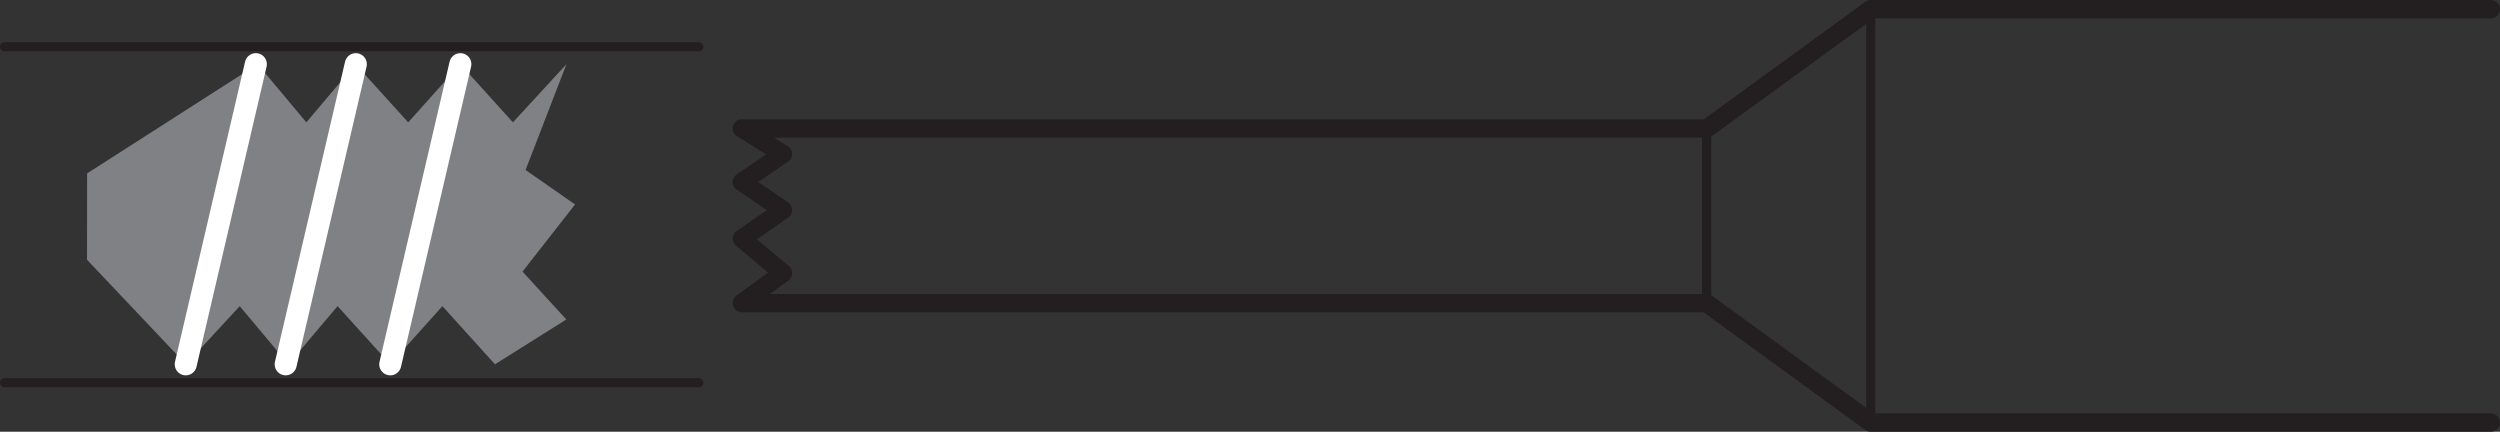 <?xml version="1.0" encoding="utf-8"?>
<!-- Generator: Adobe Illustrator 21.1.0, SVG Export Plug-In . SVG Version: 6.00 Build 0)  -->
<svg version="1.1" id="Layer_1" xmlns="http://www.w3.org/2000/svg" xmlns:xlink="http://www.w3.org/1999/xlink" x="0px" y="0px"
	 viewBox="0 0 136.044 23.494" enable-background="new 0 0 136.044 23.494" xml:space="preserve">
<rect x="0" y="0" width="136.044" height="23.494" fill="#333333" stroke="none"/>
<g>
	<defs>
		<rect id="SVGID_1_" width="136.044" height="23.494"/>
	</defs>
	<clipPath id="SVGID_2_">
		<use xlink:href="#SVGID_1_"  overflow="visible"/>
	</clipPath>
	<path clip-path="url(#SVGID_2_)" fill="none" stroke="#231F20" stroke-width="0.5" d="M92.871,16.498V6.996 M101.803,0.5v22.494"/>
	<polyline clip-path="url(#SVGID_2_)" fill="none" stroke="#231F20" stroke-linecap="round" stroke-linejoin="round" points="
		135.544,22.994 101.803,22.994 92.872,16.498 40.391,16.498 40.37,16.489 42.608,14.862 40.37,12.984 42.608,11.429 40.37,9.903 
		42.608,8.383 40.37,6.987 40.391,6.996 92.872,6.996 101.803,0.5 135.544,0.5 	"/>
</g>
<polygon fill="#808184" points="30.818,17.385 26.935,19.825 24.074,16.659 21.236,19.825 18.37,16.659 15.695,19.825 
	13.046,16.659 10.121,19.825 4.736,14.135 4.74,9.436 14.021,3.492 16.671,6.658 19.345,3.492 22.213,6.658 25.05,3.492 
	27.912,6.658 30.825,3.492 28.6,9.25 31.293,11.126 28.434,14.78 "/>
<path fill="none" stroke="#FFFFFF" stroke-width="1.2" stroke-linecap="round" stroke-linejoin="round" d="M13.922,3.493
	l-3.814,16.332 M19.362,3.493l-3.815,16.332 M25.051,3.493l-3.814,16.332"/>
<g>
	<defs>
		<rect id="SVGID_3_" width="136.044" height="23.494"/>
	</defs>
	<clipPath id="SVGID_4_">
		<use xlink:href="#SVGID_3_"  overflow="visible"/>
	</clipPath>
	
		<path clip-path="url(#SVGID_4_)" fill="none" stroke="#231F20" stroke-width="0.5" stroke-linecap="round" stroke-linejoin="round" d="
		M38.031,20.828H0.25 M38.031,2.547H0.25"/>
</g>
</svg>
